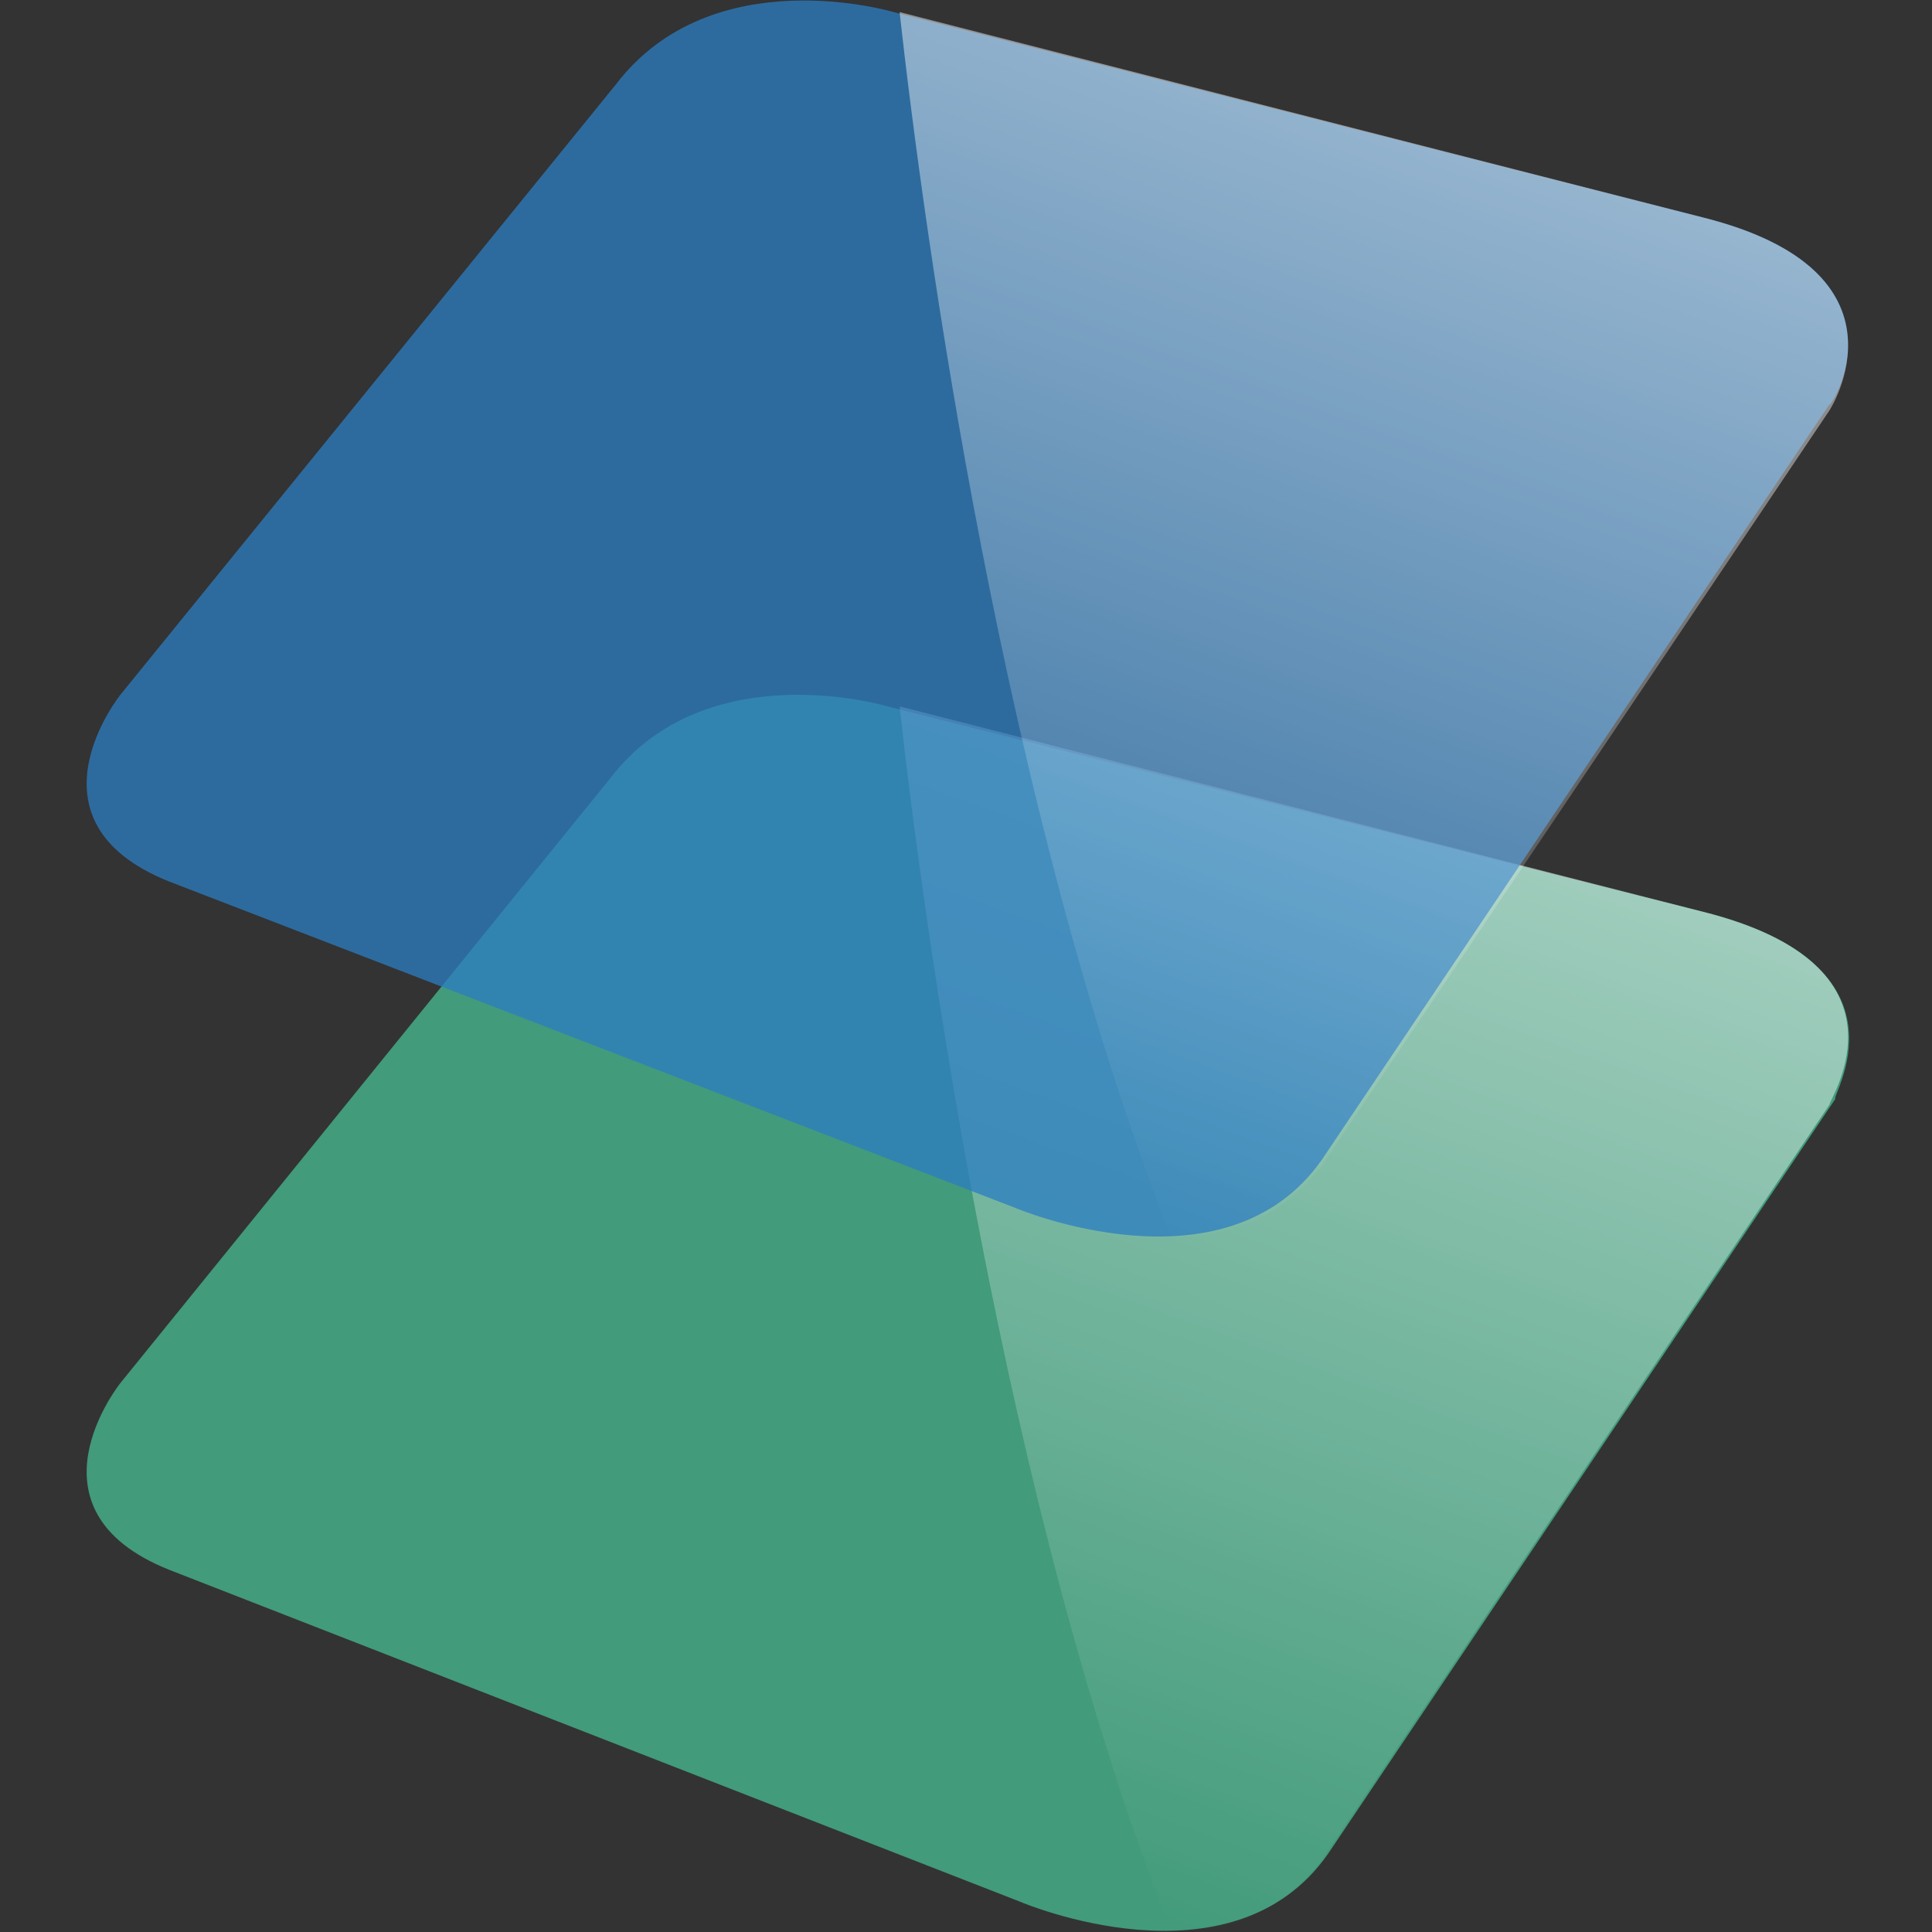 <?xml version="1.0" encoding="UTF-8"?> <svg xmlns="http://www.w3.org/2000/svg" viewBox="0 0 32 32"><rect x="0" y="0" width="32" height="32" fill="#333333" stroke="none"/><style type="text/css">.st0{opacity:0.76;fill:#48BC92;} .st1{opacity:0.5;fill:url(#SVGID_1_);} .st2{opacity:0.76;fill:#2C7DC1;} .st3{opacity:0.5;fill:url(#SVGID_2_);}</style><path class="st0" d="M28.2 15.1l-13.5-3.4s-3-.9-4.6 1.2l-8.1 10s-1.7 2.1.8 3.1l14.1 5.5s3.5 1.5 5.1-.8l8.4-12.5c-.1 0 1.4-2.2-2.2-3.1z"></path><linearGradient id="SVGID_1_" gradientUnits="userSpaceOnUse" x1="16.77" y1="31.031" x2="23.251" y2="13.224"><stop offset="0" stop-color="#fff" stop-opacity="0"></stop><stop offset="1" stop-color="#fff"></stop></linearGradient><path class="st1" d="M28.2 15.1l-13.3-3.4c.4 3.6 1.7 13.2 4.5 20.3.9 0 1.8-.3 2.5-1.2l8.4-12.5c0-.1 1.5-2.3-2.1-3.2z"></path><path class="st2" d="M28.2 3.6l-13.4-3.4s-3-.9-4.6 1.2l-8.2 10.1s-1.7 2.1.8 3.1l14 5.4s3.5 1.5 5.1-.8l8.4-12.5c0 .1 1.5-2.2-2.1-3.1z"></path><linearGradient id="SVGID_2_" gradientUnits="userSpaceOnUse" x1="16.77" y1="19.57" x2="23.251" y2="1.762"><stop offset="0" stop-color="#fff" stop-opacity="0"></stop><stop offset="1" stop-color="#fff"></stop></linearGradient><path class="st3" d="M28.2 3.6l-13.3-3.4c.4 3.6 1.7 13.2 4.5 20.3.9 0 1.8-.3 2.5-1.2l8.4-12.5s1.5-2.3-2.1-3.2z"></path></svg> 